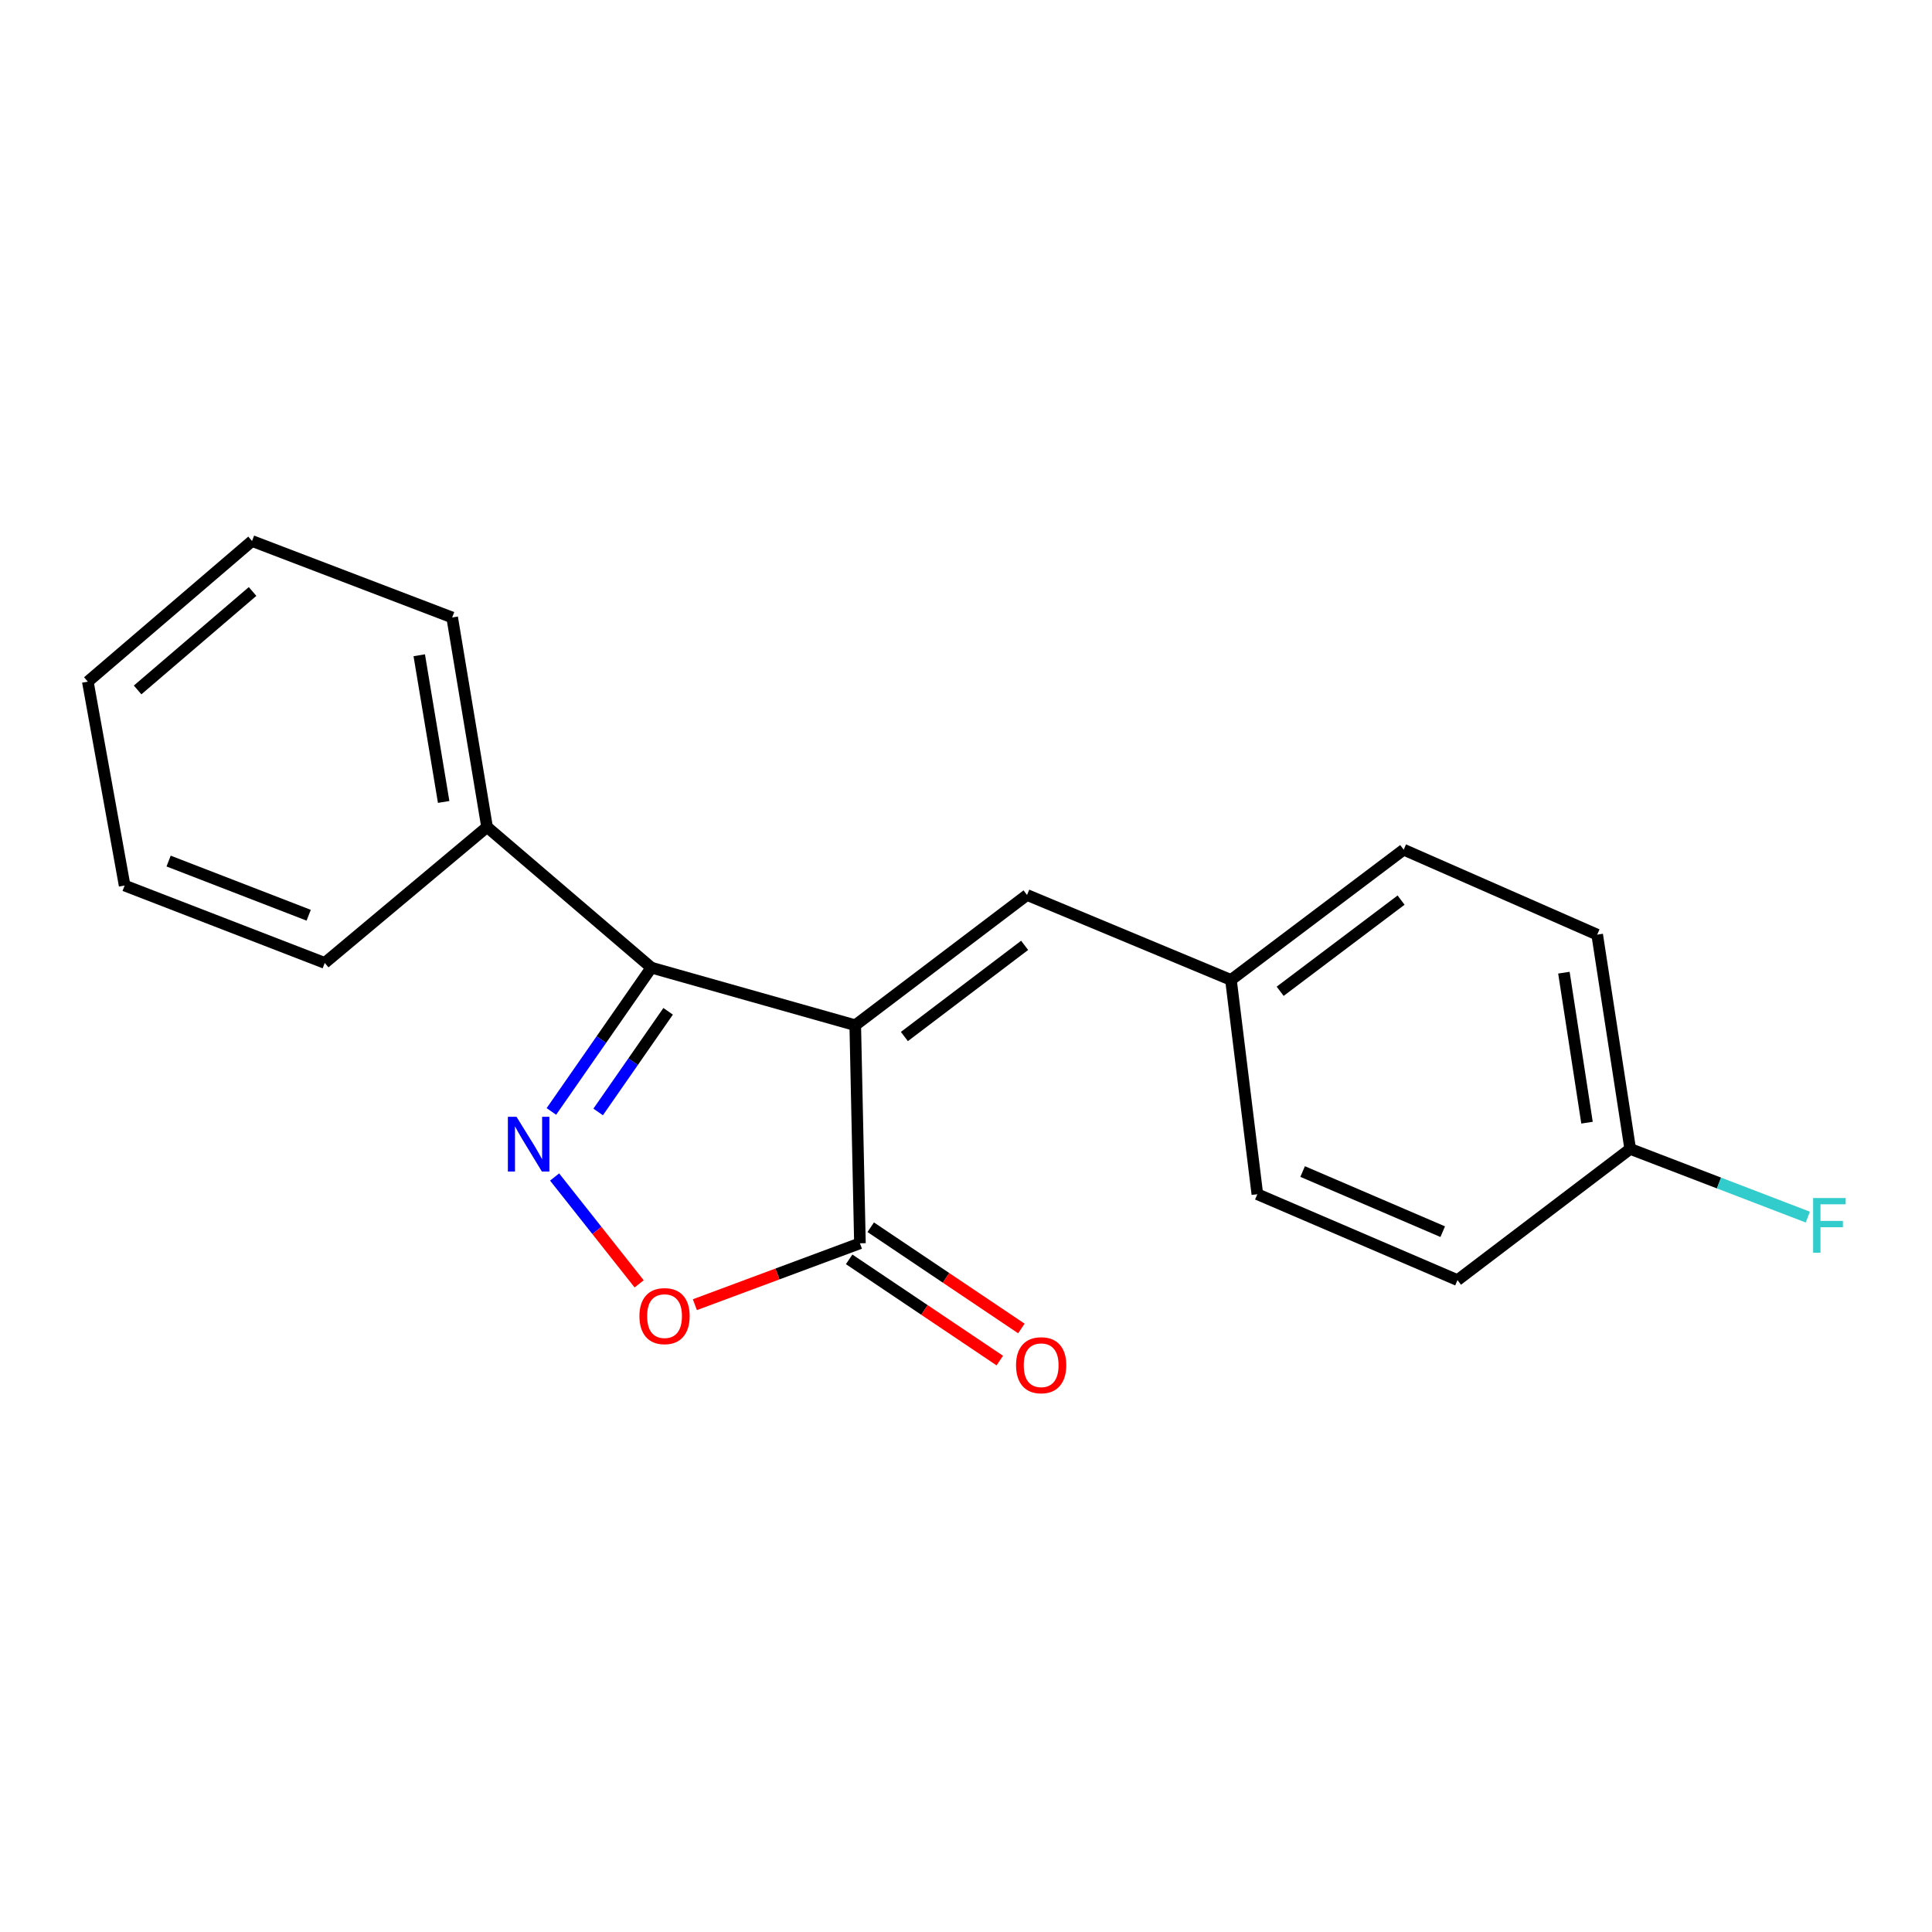 <?xml version='1.0' encoding='iso-8859-1'?>
<svg version='1.1' baseProfile='full'
              xmlns='http://www.w3.org/2000/svg'
                      xmlns:rdkit='http://www.rdkit.org/xml'
                      xmlns:xlink='http://www.w3.org/1999/xlink'
                  xml:space='preserve'
width='1000px' height='1000px' viewBox='0 0 1000 1000'>
<!-- END OF HEADER -->
<rect style='opacity:1.0;fill:#FFFFFF;stroke:none' width='1000' height='1000' x='0' y='0'> </rect>
<path class='bond-1' d='M 442.675,530.658 L 337.149,500.856' style='fill:none;fill-rule:evenodd;stroke:#000000;stroke-width:6px;stroke-linecap:butt;stroke-linejoin:miter;stroke-opacity:1' />
<path class='bond-2' d='M 442.675,530.658 L 445.101,643.527' style='fill:none;fill-rule:evenodd;stroke:#000000;stroke-width:6px;stroke-linecap:butt;stroke-linejoin:miter;stroke-opacity:1' />
<path class='bond-4' d='M 442.675,530.658 L 531.593,463.244' style='fill:none;fill-rule:evenodd;stroke:#000000;stroke-width:6px;stroke-linecap:butt;stroke-linejoin:miter;stroke-opacity:1' />
<path class='bond-4' d='M 468.111,536.503 L 530.353,489.313' style='fill:none;fill-rule:evenodd;stroke:#000000;stroke-width:6px;stroke-linecap:butt;stroke-linejoin:miter;stroke-opacity:1' />
<path class='bond-0' d='M 285.398,575.279 L 311.273,538.068' style='fill:none;fill-rule:evenodd;stroke:#0000FF;stroke-width:6px;stroke-linecap:butt;stroke-linejoin:miter;stroke-opacity:1' />
<path class='bond-0' d='M 311.273,538.068 L 337.149,500.856' style='fill:none;fill-rule:evenodd;stroke:#000000;stroke-width:6px;stroke-linecap:butt;stroke-linejoin:miter;stroke-opacity:1' />
<path class='bond-0' d='M 309.601,575.547 L 327.714,549.499' style='fill:none;fill-rule:evenodd;stroke:#0000FF;stroke-width:6px;stroke-linecap:butt;stroke-linejoin:miter;stroke-opacity:1' />
<path class='bond-0' d='M 327.714,549.499 L 345.826,523.451' style='fill:none;fill-rule:evenodd;stroke:#000000;stroke-width:6px;stroke-linecap:butt;stroke-linejoin:miter;stroke-opacity:1' />
<path class='bond-19' d='M 287.063,609.216 L 308.944,636.871' style='fill:none;fill-rule:evenodd;stroke:#0000FF;stroke-width:6px;stroke-linecap:butt;stroke-linejoin:miter;stroke-opacity:1' />
<path class='bond-19' d='M 308.944,636.871 L 330.824,664.526' style='fill:none;fill-rule:evenodd;stroke:#FF0000;stroke-width:6px;stroke-linecap:butt;stroke-linejoin:miter;stroke-opacity:1' />
<path class='bond-5' d='M 337.149,500.856 L 252.102,428.069' style='fill:none;fill-rule:evenodd;stroke:#000000;stroke-width:6px;stroke-linecap:butt;stroke-linejoin:miter;stroke-opacity:1' />
<path class='bond-3' d='M 445.101,643.527 L 402.383,659.414' style='fill:none;fill-rule:evenodd;stroke:#000000;stroke-width:6px;stroke-linecap:butt;stroke-linejoin:miter;stroke-opacity:1' />
<path class='bond-3' d='M 402.383,659.414 L 359.666,675.301' style='fill:none;fill-rule:evenodd;stroke:#FF0000;stroke-width:6px;stroke-linecap:butt;stroke-linejoin:miter;stroke-opacity:1' />
<path class='bond-6' d='M 439.517,651.837 L 478.505,678.036' style='fill:none;fill-rule:evenodd;stroke:#000000;stroke-width:6px;stroke-linecap:butt;stroke-linejoin:miter;stroke-opacity:1' />
<path class='bond-6' d='M 478.505,678.036 L 517.493,704.234' style='fill:none;fill-rule:evenodd;stroke:#FF0000;stroke-width:6px;stroke-linecap:butt;stroke-linejoin:miter;stroke-opacity:1' />
<path class='bond-6' d='M 450.685,635.217 L 489.673,661.416' style='fill:none;fill-rule:evenodd;stroke:#000000;stroke-width:6px;stroke-linecap:butt;stroke-linejoin:miter;stroke-opacity:1' />
<path class='bond-6' d='M 489.673,661.416 L 528.661,687.614' style='fill:none;fill-rule:evenodd;stroke:#FF0000;stroke-width:6px;stroke-linecap:butt;stroke-linejoin:miter;stroke-opacity:1' />
<path class='bond-7' d='M 531.593,463.244 L 637.142,507.208' style='fill:none;fill-rule:evenodd;stroke:#000000;stroke-width:6px;stroke-linecap:butt;stroke-linejoin:miter;stroke-opacity:1' />
<path class='bond-14' d='M 252.102,428.069 L 234.047,319.605' style='fill:none;fill-rule:evenodd;stroke:#000000;stroke-width:6px;stroke-linecap:butt;stroke-linejoin:miter;stroke-opacity:1' />
<path class='bond-14' d='M 229.642,415.087 L 217.003,339.163' style='fill:none;fill-rule:evenodd;stroke:#000000;stroke-width:6px;stroke-linecap:butt;stroke-linejoin:miter;stroke-opacity:1' />
<path class='bond-15' d='M 252.102,428.069 L 168.091,498.409' style='fill:none;fill-rule:evenodd;stroke:#000000;stroke-width:6px;stroke-linecap:butt;stroke-linejoin:miter;stroke-opacity:1' />
<path class='bond-10' d='M 637.142,507.208 L 650.803,618.119' style='fill:none;fill-rule:evenodd;stroke:#000000;stroke-width:6px;stroke-linecap:butt;stroke-linejoin:miter;stroke-opacity:1' />
<path class='bond-11' d='M 637.142,507.208 L 726.549,439.794' style='fill:none;fill-rule:evenodd;stroke:#000000;stroke-width:6px;stroke-linecap:butt;stroke-linejoin:miter;stroke-opacity:1' />
<path class='bond-11' d='M 662.609,513.084 L 725.194,465.894' style='fill:none;fill-rule:evenodd;stroke:#000000;stroke-width:6px;stroke-linecap:butt;stroke-linejoin:miter;stroke-opacity:1' />
<path class='bond-8' d='M 843.79,594.68 L 826.703,483.769' style='fill:none;fill-rule:evenodd;stroke:#000000;stroke-width:6px;stroke-linecap:butt;stroke-linejoin:miter;stroke-opacity:1' />
<path class='bond-8' d='M 821.436,581.092 L 809.475,503.454' style='fill:none;fill-rule:evenodd;stroke:#000000;stroke-width:6px;stroke-linecap:butt;stroke-linejoin:miter;stroke-opacity:1' />
<path class='bond-9' d='M 843.79,594.68 L 889.75,612.324' style='fill:none;fill-rule:evenodd;stroke:#000000;stroke-width:6px;stroke-linecap:butt;stroke-linejoin:miter;stroke-opacity:1' />
<path class='bond-9' d='M 889.75,612.324 L 935.71,629.968' style='fill:none;fill-rule:evenodd;stroke:#33CCCC;stroke-width:6px;stroke-linecap:butt;stroke-linejoin:miter;stroke-opacity:1' />
<path class='bond-20' d='M 843.79,594.68 L 754.394,662.583' style='fill:none;fill-rule:evenodd;stroke:#000000;stroke-width:6px;stroke-linecap:butt;stroke-linejoin:miter;stroke-opacity:1' />
<path class='bond-13' d='M 650.803,618.119 L 754.394,662.583' style='fill:none;fill-rule:evenodd;stroke:#000000;stroke-width:6px;stroke-linecap:butt;stroke-linejoin:miter;stroke-opacity:1' />
<path class='bond-13' d='M 674.24,606.388 L 746.753,637.513' style='fill:none;fill-rule:evenodd;stroke:#000000;stroke-width:6px;stroke-linecap:butt;stroke-linejoin:miter;stroke-opacity:1' />
<path class='bond-12' d='M 726.549,439.794 L 826.703,483.769' style='fill:none;fill-rule:evenodd;stroke:#000000;stroke-width:6px;stroke-linecap:butt;stroke-linejoin:miter;stroke-opacity:1' />
<path class='bond-17' d='M 234.047,319.605 L 130.457,280.024' style='fill:none;fill-rule:evenodd;stroke:#000000;stroke-width:6px;stroke-linecap:butt;stroke-linejoin:miter;stroke-opacity:1' />
<path class='bond-16' d='M 168.091,498.409 L 64.511,458.349' style='fill:none;fill-rule:evenodd;stroke:#000000;stroke-width:6px;stroke-linecap:butt;stroke-linejoin:miter;stroke-opacity:1' />
<path class='bond-16' d='M 159.776,473.724 L 87.271,445.682' style='fill:none;fill-rule:evenodd;stroke:#000000;stroke-width:6px;stroke-linecap:butt;stroke-linejoin:miter;stroke-opacity:1' />
<path class='bond-18' d='M 64.511,458.349 L 45.455,352.823' style='fill:none;fill-rule:evenodd;stroke:#000000;stroke-width:6px;stroke-linecap:butt;stroke-linejoin:miter;stroke-opacity:1' />
<path class='bond-21' d='M 130.457,280.024 L 45.455,352.823' style='fill:none;fill-rule:evenodd;stroke:#000000;stroke-width:6px;stroke-linecap:butt;stroke-linejoin:miter;stroke-opacity:1' />
<path class='bond-21' d='M 130.731,306.153 L 71.23,357.112' style='fill:none;fill-rule:evenodd;stroke:#000000;stroke-width:6px;stroke-linecap:butt;stroke-linejoin:miter;stroke-opacity:1' />
<path  class='atom-1' d='M 267.357 578.061
L 276.637 593.061
Q 277.557 594.541, 279.037 597.221
Q 280.517 599.901, 280.597 600.061
L 280.597 578.061
L 284.357 578.061
L 284.357 606.381
L 280.477 606.381
L 270.517 589.981
Q 269.357 588.061, 268.117 585.861
Q 266.917 583.661, 266.557 582.981
L 266.557 606.381
L 262.877 606.381
L 262.877 578.061
L 267.357 578.061
' fill='#0000FF'/>
<path  class='atom-4' d='M 330.968 681.219
Q 330.968 674.419, 334.328 670.619
Q 337.688 666.819, 343.968 666.819
Q 350.248 666.819, 353.608 670.619
Q 356.968 674.419, 356.968 681.219
Q 356.968 688.099, 353.568 692.019
Q 350.168 695.899, 343.968 695.899
Q 337.728 695.899, 334.328 692.019
Q 330.968 688.139, 330.968 681.219
M 343.968 692.699
Q 348.288 692.699, 350.608 689.819
Q 352.968 686.899, 352.968 681.219
Q 352.968 675.659, 350.608 672.859
Q 348.288 670.019, 343.968 670.019
Q 339.648 670.019, 337.288 672.819
Q 334.968 675.619, 334.968 681.219
Q 334.968 686.939, 337.288 689.819
Q 339.648 692.699, 343.968 692.699
' fill='#FF0000'/>
<path  class='atom-7' d='M 525.902 706.638
Q 525.902 699.838, 529.262 696.038
Q 532.622 692.238, 538.902 692.238
Q 545.182 692.238, 548.542 696.038
Q 551.902 699.838, 551.902 706.638
Q 551.902 713.518, 548.502 717.438
Q 545.102 721.318, 538.902 721.318
Q 532.662 721.318, 529.262 717.438
Q 525.902 713.558, 525.902 706.638
M 538.902 718.118
Q 543.222 718.118, 545.542 715.238
Q 547.902 712.318, 547.902 706.638
Q 547.902 701.078, 545.542 698.278
Q 543.222 695.438, 538.902 695.438
Q 534.582 695.438, 532.222 698.238
Q 529.902 701.038, 529.902 706.638
Q 529.902 712.358, 532.222 715.238
Q 534.582 718.118, 538.902 718.118
' fill='#FF0000'/>
<path  class='atom-10' d='M 938.471 620.1
L 955.311 620.1
L 955.311 623.34
L 942.271 623.34
L 942.271 631.94
L 953.871 631.94
L 953.871 635.22
L 942.271 635.22
L 942.271 648.42
L 938.471 648.42
L 938.471 620.1
' fill='#33CCCC'/>
</svg>
